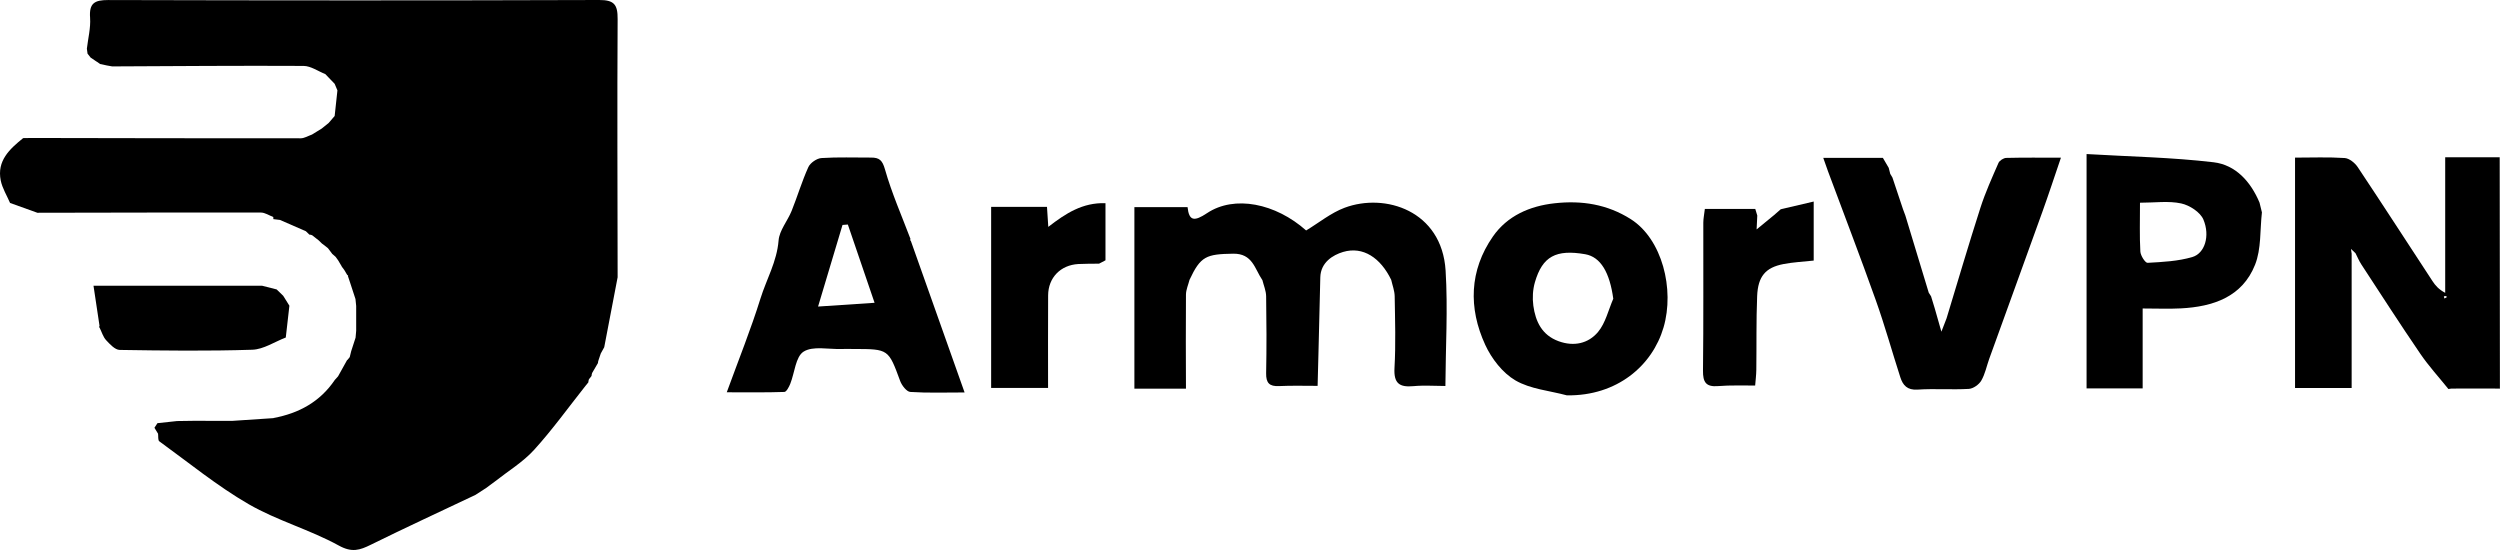 <svg width="250" height="55" viewBox="0 0 250 55" fill="none" xmlns="http://www.w3.org/2000/svg">
<path d="M27.355 41.799C29.893 41.331 32.008 40.174 33.482 37.993C33.588 37.874 33.694 37.755 33.8 37.639H33.803C34.105 37.096 34.404 36.556 34.706 36.014L34.745 35.991C34.821 35.898 34.899 35.805 34.973 35.712C35.021 35.515 35.069 35.32 35.117 35.124C35.265 34.671 35.409 34.221 35.557 33.768C35.577 33.537 35.599 33.306 35.618 33.078C35.618 32.252 35.618 31.423 35.618 30.597C35.596 30.366 35.57 30.138 35.548 29.906C35.375 29.38 35.201 28.852 35.031 28.326C34.947 28.075 34.863 27.824 34.78 27.574L34.821 27.516H34.735C34.632 27.343 34.529 27.169 34.427 26.996C34.337 26.877 34.249 26.758 34.16 26.639H34.173C34.05 26.433 33.932 26.228 33.809 26.026C33.726 25.91 33.64 25.794 33.556 25.678C33.433 25.573 33.312 25.463 33.19 25.357H33.202C33.068 25.18 32.936 25.004 32.801 24.827L32.752 24.782C32.576 24.647 32.399 24.512 32.226 24.374C32.226 24.374 32.232 24.387 32.232 24.39C32.123 24.284 32.011 24.178 31.901 24.072H31.911C31.68 23.893 31.452 23.712 31.221 23.529C31.134 23.484 31.04 23.462 30.941 23.465C30.825 23.353 30.706 23.237 30.59 23.125L30.6 23.128C29.733 22.749 28.868 22.369 28.001 21.994C27.78 21.968 27.558 21.939 27.337 21.913C27.333 21.843 27.33 21.772 27.33 21.701C26.918 21.547 26.504 21.258 26.093 21.255C18.64 21.242 11.187 21.264 3.737 21.277C2.827 20.95 1.914 20.622 1.005 20.294C0.684 19.546 0.231 18.826 0.073 18.049C-0.324 16.076 0.961 14.907 2.316 13.811C2.599 13.808 2.885 13.802 3.167 13.798C12.134 13.814 21.097 13.837 30.064 13.83C30.443 13.83 30.822 13.586 31.201 13.454C31.516 13.258 31.834 13.063 32.149 12.87L32.171 12.857C32.409 12.668 32.643 12.478 32.881 12.285L32.865 12.298C33.065 12.063 33.264 11.832 33.466 11.598C33.559 10.746 33.649 9.895 33.742 9.04C33.649 8.822 33.559 8.6 33.466 8.382C33.151 8.054 32.833 7.726 32.518 7.396V7.402C31.799 7.119 31.082 6.599 30.362 6.592C23.982 6.557 17.602 6.612 11.222 6.641C11.036 6.608 10.846 6.573 10.659 6.541C10.451 6.493 10.239 6.448 10.03 6.4L10.055 6.432C9.93 6.345 9.808 6.258 9.683 6.171L9.644 6.152C9.452 6.021 9.258 5.889 9.066 5.76L9.092 5.796C8.979 5.654 8.867 5.513 8.755 5.368C8.732 5.201 8.709 5.037 8.687 4.87C8.806 3.839 9.079 2.798 9.009 1.78C8.902 0.324 9.442 6.41049e-05 10.83 0.003C27.189 0.048 43.55 0.055 59.909 6.58824e-05C61.425 -0.006 61.772 0.463 61.763 1.902C61.712 10.508 61.753 19.118 61.763 27.725C61.316 30.058 60.87 32.39 60.423 34.722C60.307 34.931 60.192 35.14 60.076 35.352C60.002 35.574 59.928 35.795 59.854 36.014C59.819 36.107 59.799 36.206 59.794 36.306C59.6 36.636 59.405 36.968 59.212 37.299C59.18 37.395 59.16 37.495 59.154 37.597C59.067 37.71 58.978 37.822 58.89 37.935C58.859 38.034 58.839 38.137 58.833 38.239C58.74 38.353 58.647 38.465 58.553 38.581C56.85 40.727 55.247 42.965 53.407 44.99C52.292 46.214 50.811 47.107 49.493 48.148C49.175 48.382 48.858 48.617 48.537 48.855L48.543 48.845C48.209 49.06 47.874 49.278 47.54 49.493C44.055 51.145 40.549 52.764 37.09 54.47C35.978 55.019 35.197 55.283 33.877 54.553C30.986 52.963 27.705 52.061 24.856 50.412C21.721 48.597 18.88 46.268 15.931 44.132C15.783 44.026 15.841 43.63 15.806 43.371C15.687 43.174 15.565 42.978 15.446 42.783L15.436 42.789C15.54 42.632 15.643 42.474 15.745 42.317C16.397 42.246 17.052 42.175 17.705 42.105C18.248 42.098 18.794 42.089 19.336 42.082C19.543 42.082 19.745 42.082 19.95 42.082C21.033 42.082 22.112 42.089 23.195 42.089C24.583 41.996 25.971 41.906 27.362 41.812L27.355 41.799Z" fill="black"/>
<path d="M9.964 32.782C9.905 32.724 9.903 32.659 9.954 32.596C9.768 31.359 9.581 30.118 9.35 28.573H26.206C26.692 28.695 27.177 28.821 27.665 28.943C27.884 29.155 28.102 29.367 28.321 29.579C28.526 29.909 28.735 30.24 28.94 30.571C28.819 31.631 28.7 32.692 28.578 33.752C27.462 34.179 26.361 34.934 25.233 34.973C20.816 35.117 16.389 35.062 11.968 34.992C11.506 34.986 10.992 34.427 10.612 34.018C10.307 33.687 10.175 33.2 9.964 32.778V32.782Z" fill="black"/>
<path d="M126.225 27.991C125.471 26.889 125.262 25.34 123.315 25.369C120.623 25.412 120.06 25.617 118.952 27.984C118.827 28.476 118.602 28.967 118.596 29.459C118.567 32.595 118.589 35.73 118.596 38.865H113.439V20.711H118.756C118.904 22.112 119.425 22.166 120.703 21.315C123.449 19.487 127.556 20.332 130.614 23.047C131.906 22.266 133.091 21.289 134.453 20.778C138.504 19.259 144.188 21.061 144.56 27.056C144.798 30.889 144.56 34.75 144.54 38.599C143.478 38.599 142.407 38.515 141.354 38.615C139.947 38.746 139.362 38.345 139.449 36.8C139.584 34.416 139.506 32.016 139.468 29.623C139.458 29.077 139.243 28.53 139.121 27.984C138.061 25.793 136.31 24.602 134.309 25.195C133.284 25.501 132.066 26.243 132.031 27.734C131.97 30.288 131.909 32.842 131.844 35.396C131.818 36.459 131.79 37.523 131.761 38.586C130.479 38.586 129.194 38.548 127.913 38.608C126.939 38.657 126.595 38.297 126.614 37.317C126.665 34.753 126.653 32.186 126.614 29.62C126.605 29.077 126.367 28.534 126.235 27.994L126.225 27.991Z" fill="black"/>
<path d="M235.165 25.393V38.803H229.504V15.762C231.188 15.762 232.835 15.694 234.471 15.803C234.927 15.832 235.489 16.288 235.769 16.706C238.291 20.491 240.758 24.31 243.251 28.114C243.531 28.541 243.865 28.937 244.52 29.284V15.729H249.969C249.975 23.44 249.985 31.153 249.991 38.864C249.769 38.86 249.547 38.857 249.323 38.854C249.226 38.854 249.13 38.854 249.031 38.854C247.736 38.854 246.441 38.854 245.147 38.857C245.044 38.873 244.944 38.886 244.841 38.902C243.894 37.723 242.862 36.599 242.014 35.352C240.003 32.409 238.075 29.409 236.125 26.428C235.9 26.084 235.743 25.692 235.553 25.326C235.403 25.181 235.251 25.037 235.1 24.892C235.123 25.059 235.145 25.226 235.168 25.393H235.165ZM244.44 29.849C244.52 29.81 244.601 29.775 244.674 29.727C244.681 29.724 244.648 29.615 244.629 29.615C244.549 29.608 244.469 29.621 244.385 29.631C244.401 29.704 244.42 29.778 244.44 29.852V29.849Z" fill="black"/>
<path d="M91.091 24.108C92.854 29.081 94.618 34.054 96.459 39.246C94.522 39.246 92.771 39.309 91.03 39.194C90.663 39.169 90.182 38.545 90.018 38.102C88.842 34.912 88.864 34.902 85.394 34.899C84.968 34.899 84.537 34.886 84.11 34.899C82.831 34.94 81.292 34.575 80.357 35.165C79.557 35.67 79.468 37.279 79.024 38.387C78.899 38.696 78.645 39.184 78.439 39.194C76.595 39.258 74.751 39.229 72.676 39.229C73.894 35.888 75.095 32.91 76.046 29.855C76.647 27.928 77.691 26.157 77.858 24.053C77.938 23.038 78.757 22.096 79.162 21.091C79.744 19.642 80.191 18.135 80.833 16.715C81.025 16.288 81.675 15.838 82.141 15.806C83.791 15.697 85.456 15.764 87.117 15.758C87.929 15.758 88.238 16.018 88.498 16.94C89.169 19.305 90.172 21.579 91.046 23.889C91.007 23.969 91.02 24.043 91.085 24.104L91.091 24.108ZM87.457 30.279C86.513 27.516 85.648 24.984 84.785 22.453C84.608 22.466 84.428 22.482 84.251 22.495C83.461 25.132 82.67 27.77 81.807 30.655C83.775 30.523 85.504 30.408 87.457 30.279Z" fill="black"/>
<path d="M188.867 16.765C188.918 16.97 188.97 17.179 189.024 17.385C189.098 17.507 189.172 17.632 189.243 17.754C189.593 18.805 189.946 19.858 190.296 20.909C190.377 21.124 190.457 21.34 190.537 21.558C191.318 24.132 192.096 26.701 192.876 29.275C192.953 29.394 193.027 29.509 193.105 29.628C193.23 30.039 193.355 30.45 193.481 30.859C193.68 31.562 193.882 32.263 194.139 33.169C194.37 32.574 194.512 32.205 194.656 31.835C195.777 28.15 196.86 24.453 198.039 20.787C198.53 19.255 199.202 17.773 199.848 16.292C199.954 16.052 200.356 15.798 200.625 15.791C202.383 15.746 204.143 15.769 206.093 15.769C205.447 17.661 204.872 19.422 204.246 21.16C202.482 26.069 200.696 30.968 198.926 35.873C198.662 36.606 198.512 37.403 198.126 38.064C197.894 38.46 197.323 38.864 196.883 38.89C195.177 38.986 193.458 38.848 191.755 38.961C190.727 39.029 190.29 38.53 190.03 37.721C189.201 35.154 188.481 32.548 187.575 30.01C186.039 25.699 184.398 21.423 182.802 17.134C182.657 16.745 182.525 16.35 182.326 15.788H188.289C188.481 16.119 188.674 16.447 188.867 16.778V16.765Z" fill="black"/>
<path d="M226.192 21.239C225.989 22.993 226.138 24.885 225.507 26.472C224.229 29.695 221.312 30.671 218.09 30.838C216.875 30.902 215.651 30.848 214.266 30.848V38.838H208.657V15.405C212.924 15.659 217.168 15.732 221.36 16.227C223.567 16.488 225.077 18.168 225.954 20.265C226.034 20.59 226.115 20.915 226.192 21.239ZM213.999 20.272C213.999 22.068 213.949 23.616 214.035 25.158C214.058 25.563 214.527 26.296 214.755 26.283C216.262 26.199 217.81 26.125 219.24 25.701C220.473 25.335 221.026 23.61 220.345 21.965C220.037 21.223 218.96 20.523 218.116 20.343C216.853 20.07 215.487 20.272 213.999 20.272Z" fill="black"/>
<path d="M156.687 39.535C154.952 39.066 153.034 38.912 151.537 38.038C150.262 37.293 149.156 35.863 148.524 34.485C146.831 30.806 146.933 27.041 149.294 23.646C150.728 21.586 152.97 20.6 155.462 20.327C158.165 20.028 160.721 20.42 163.077 21.914C166.213 23.906 167.478 28.911 166.353 32.747C165.232 36.573 161.695 39.609 156.687 39.535ZM161.329 29.881C160.972 27.266 160.079 25.695 158.518 25.422C155.601 24.918 154.242 25.634 153.493 28.218C153.278 28.956 153.23 29.801 153.333 30.562C153.551 32.149 154.19 33.512 155.861 34.122C157.393 34.681 158.839 34.35 159.803 33.197C160.555 32.297 160.837 30.999 161.326 29.878L161.329 29.881Z" fill="black"/>
<path d="M109.911 26.367C109.217 26.377 108.521 26.364 107.83 26.403C106.056 26.503 104.823 27.768 104.813 29.535C104.794 32.581 104.807 35.623 104.807 38.793H99.114V20.684H104.698C104.736 21.25 104.774 21.854 104.829 22.689C106.583 21.33 108.26 20.244 110.548 20.318C110.548 22.307 110.548 24.17 110.548 26.03C110.336 26.143 110.124 26.252 109.911 26.364V26.367Z" fill="black"/>
<path d="M178.07 20.927C179.118 20.68 180.168 20.436 181.37 20.153V26.058C180.332 26.174 179.32 26.215 178.337 26.408C176.557 26.755 175.796 27.632 175.715 29.611C175.616 32.062 175.664 34.517 175.632 36.971C175.625 37.498 175.558 38.024 175.516 38.552C174.286 38.565 173.049 38.507 171.825 38.609C170.591 38.712 170.286 38.224 170.299 37.051C170.357 32.127 170.321 27.198 170.331 22.273C170.331 21.865 170.421 21.454 170.485 20.892H175.526C175.593 21.113 175.661 21.335 175.728 21.553C175.705 22.032 175.684 22.514 175.661 22.941C176.268 22.443 176.818 21.994 177.363 21.544L177.373 21.538C177.608 21.335 177.839 21.133 178.074 20.927H178.07Z" fill="black"/>
</svg>

